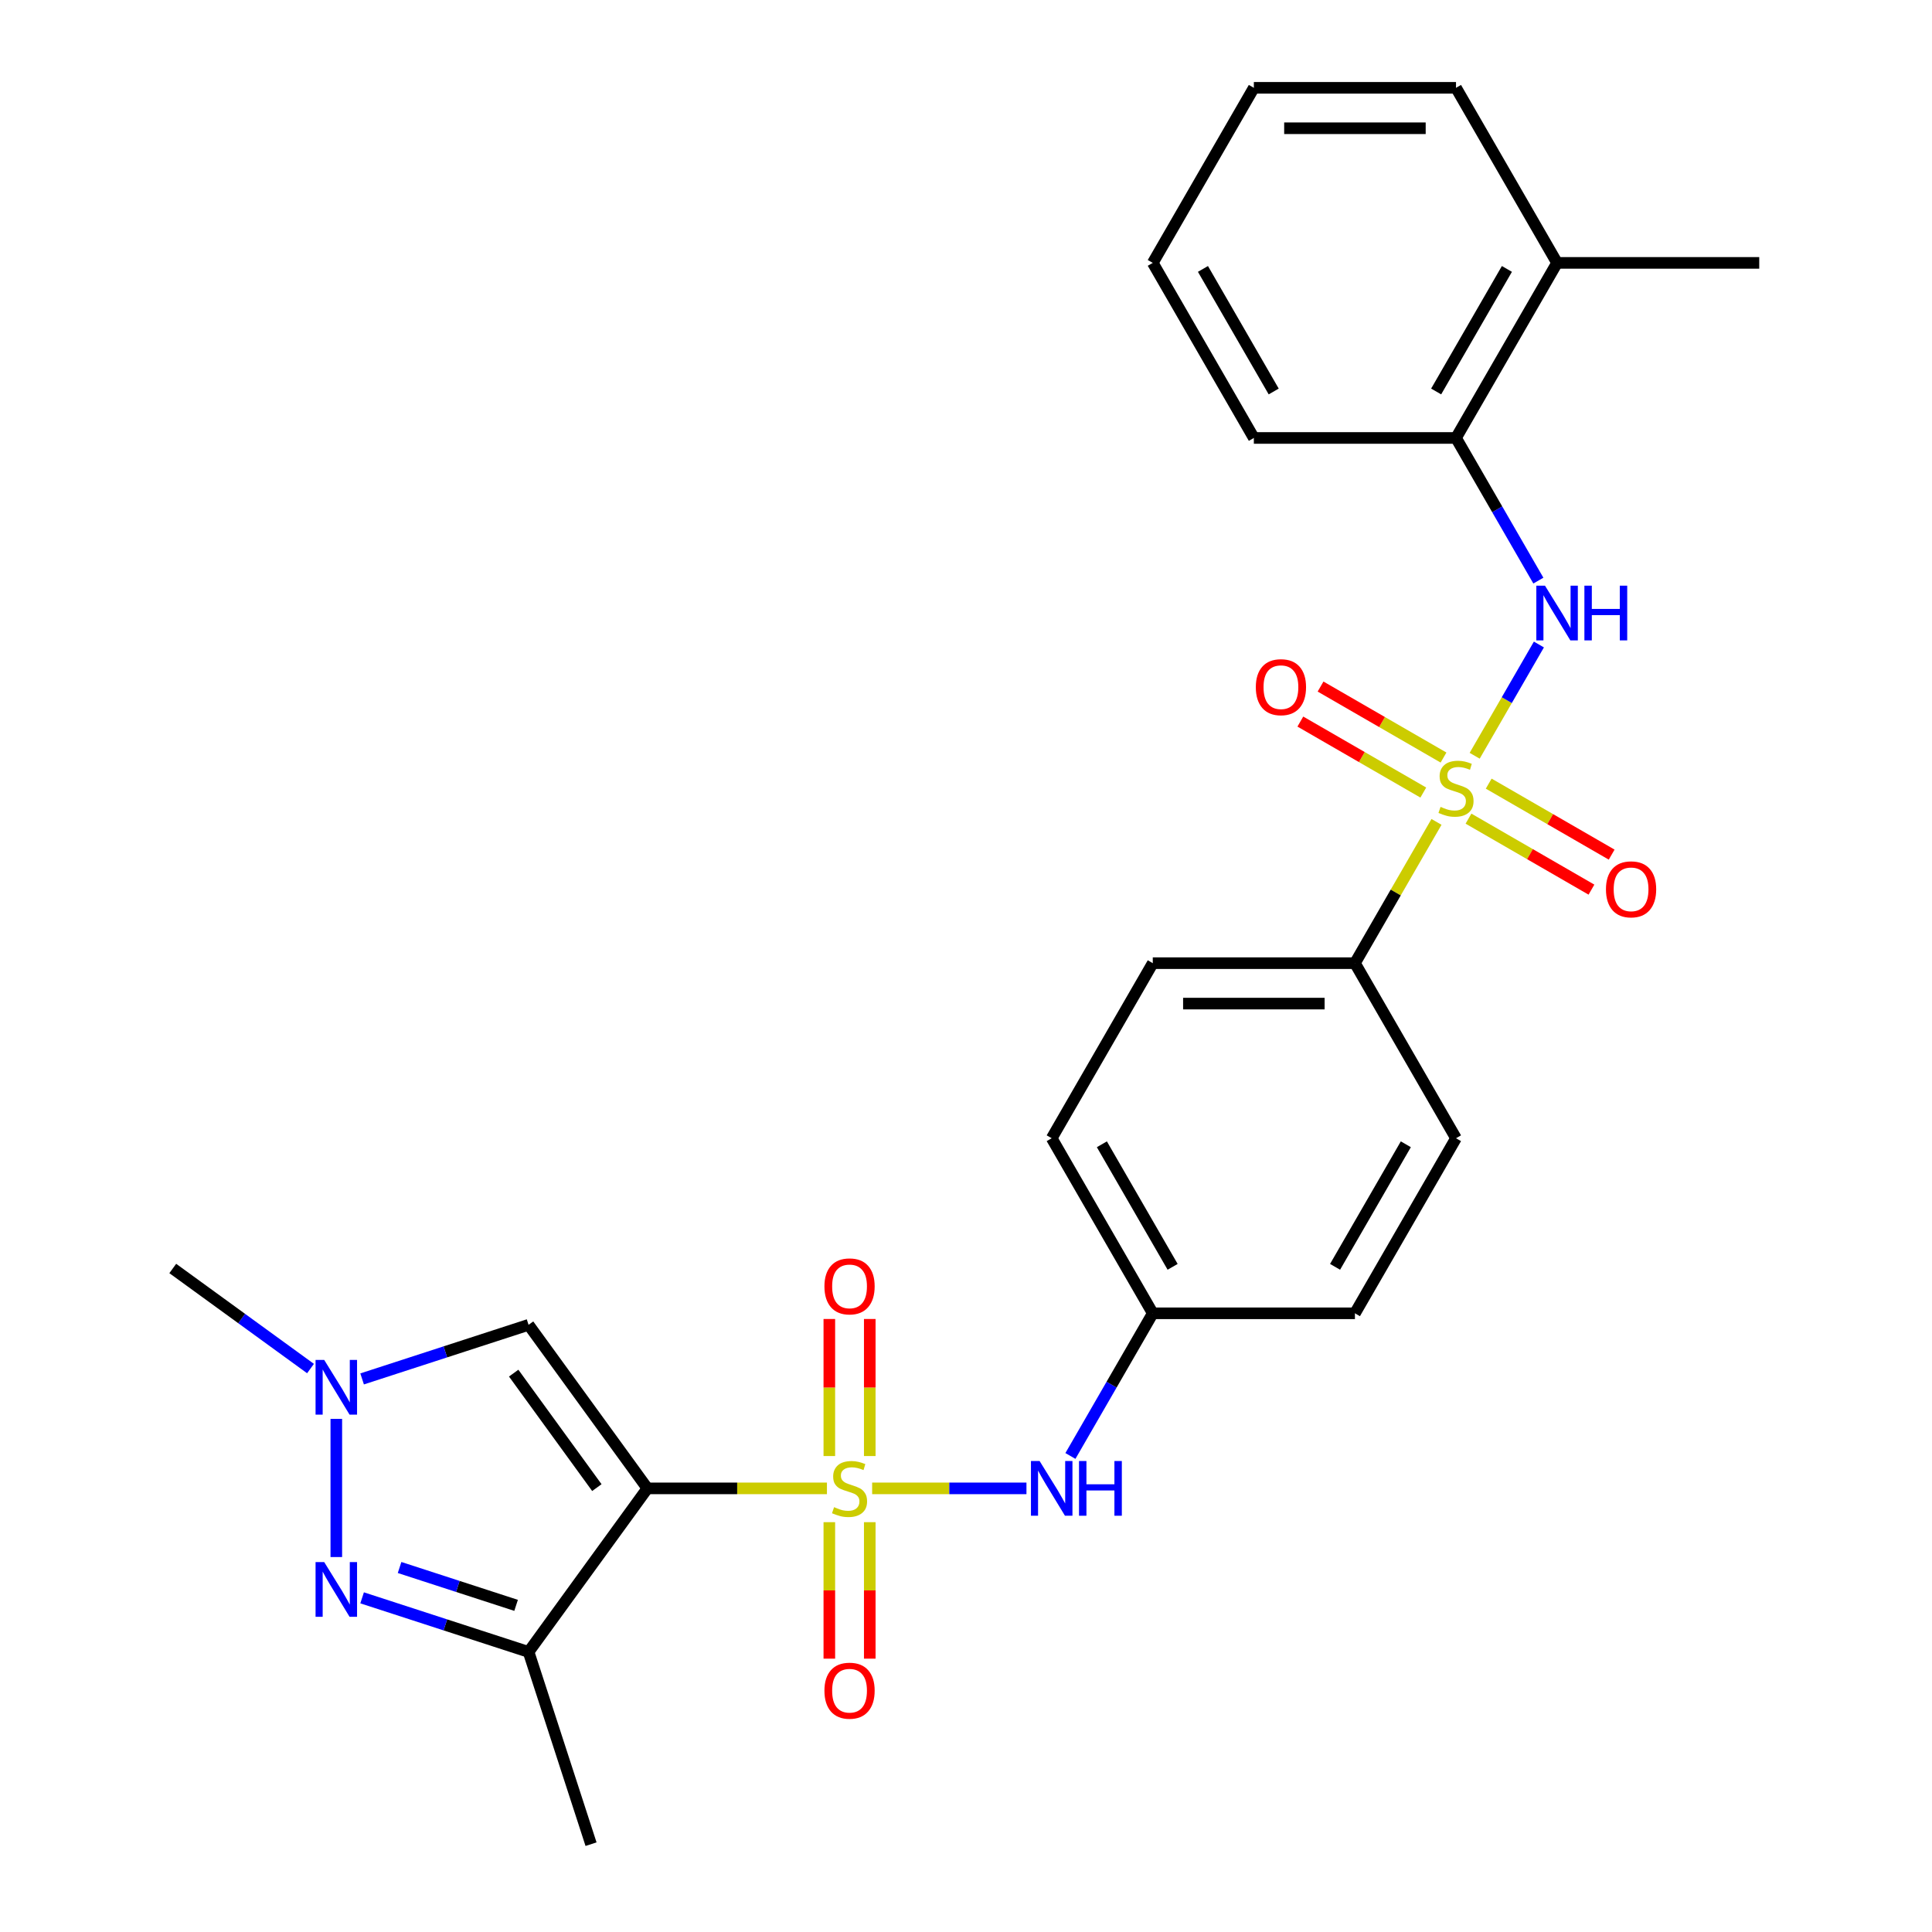 <?xml version='1.0' encoding='iso-8859-1'?>
<svg version='1.1' baseProfile='full'
              xmlns='http://www.w3.org/2000/svg'
                      xmlns:rdkit='http://www.rdkit.org/xml'
                      xmlns:xlink='http://www.w3.org/1999/xlink'
                  xml:space='preserve'
width='1000px' height='1000px' viewBox='0 0 1000 1000'>
<!-- END OF HEADER -->
<rect style='opacity:1.0;fill:#FFFFFF;stroke:none' width='1000' height='1000' x='0' y='0'> </rect>
<path class='bond-0' d='M 428.027,770.382 L 381.558,770.382' style='fill:none;fill-rule:evenodd;stroke:#CCCC00;stroke-width:6px;stroke-linecap:butt;stroke-linejoin:miter;stroke-opacity:1' />
<path class='bond-0' d='M 381.558,770.382 L 335.089,770.382' style='fill:none;fill-rule:evenodd;stroke:#000000;stroke-width:6px;stroke-linecap:butt;stroke-linejoin:miter;stroke-opacity:1' />
<path class='bond-7' d='M 451.419,770.382 L 491.357,770.382' style='fill:none;fill-rule:evenodd;stroke:#CCCC00;stroke-width:6px;stroke-linecap:butt;stroke-linejoin:miter;stroke-opacity:1' />
<path class='bond-7' d='M 491.357,770.382 L 531.294,770.382' style='fill:none;fill-rule:evenodd;stroke:#0000FF;stroke-width:6px;stroke-linecap:butt;stroke-linejoin:miter;stroke-opacity:1' />
<path class='bond-9' d='M 450.187,753.646 L 450.187,718.175' style='fill:none;fill-rule:evenodd;stroke:#CCCC00;stroke-width:6px;stroke-linecap:butt;stroke-linejoin:miter;stroke-opacity:1' />
<path class='bond-9' d='M 450.187,718.175 L 450.187,682.705' style='fill:none;fill-rule:evenodd;stroke:#FF0000;stroke-width:6px;stroke-linecap:butt;stroke-linejoin:miter;stroke-opacity:1' />
<path class='bond-9' d='M 429.26,753.646 L 429.26,718.175' style='fill:none;fill-rule:evenodd;stroke:#CCCC00;stroke-width:6px;stroke-linecap:butt;stroke-linejoin:miter;stroke-opacity:1' />
<path class='bond-9' d='M 429.26,718.175 L 429.26,682.705' style='fill:none;fill-rule:evenodd;stroke:#FF0000;stroke-width:6px;stroke-linecap:butt;stroke-linejoin:miter;stroke-opacity:1' />
<path class='bond-10' d='M 429.26,787.877 L 429.26,823.197' style='fill:none;fill-rule:evenodd;stroke:#CCCC00;stroke-width:6px;stroke-linecap:butt;stroke-linejoin:miter;stroke-opacity:1' />
<path class='bond-10' d='M 429.26,823.197 L 429.26,858.517' style='fill:none;fill-rule:evenodd;stroke:#FF0000;stroke-width:6px;stroke-linecap:butt;stroke-linejoin:miter;stroke-opacity:1' />
<path class='bond-10' d='M 450.187,787.877 L 450.187,823.197' style='fill:none;fill-rule:evenodd;stroke:#CCCC00;stroke-width:6px;stroke-linecap:butt;stroke-linejoin:miter;stroke-opacity:1' />
<path class='bond-10' d='M 450.187,823.197 L 450.187,858.517' style='fill:none;fill-rule:evenodd;stroke:#FF0000;stroke-width:6px;stroke-linecap:butt;stroke-linejoin:miter;stroke-opacity:1' />
<path class='bond-2' d='M 335.089,770.382 L 273.587,855.032' style='fill:none;fill-rule:evenodd;stroke:#000000;stroke-width:6px;stroke-linecap:butt;stroke-linejoin:miter;stroke-opacity:1' />
<path class='bond-4' d='M 335.089,770.382 L 273.587,685.731' style='fill:none;fill-rule:evenodd;stroke:#000000;stroke-width:6px;stroke-linecap:butt;stroke-linejoin:miter;stroke-opacity:1' />
<path class='bond-4' d='M 308.934,769.984 L 265.882,710.729' style='fill:none;fill-rule:evenodd;stroke:#000000;stroke-width:6px;stroke-linecap:butt;stroke-linejoin:miter;stroke-opacity:1' />
<path class='bond-1' d='M 743.525,425.414 L 722.417,461.974' style='fill:none;fill-rule:evenodd;stroke:#CCCC00;stroke-width:6px;stroke-linecap:butt;stroke-linejoin:miter;stroke-opacity:1' />
<path class='bond-1' d='M 722.417,461.974 L 701.309,498.534' style='fill:none;fill-rule:evenodd;stroke:#000000;stroke-width:6px;stroke-linecap:butt;stroke-linejoin:miter;stroke-opacity:1' />
<path class='bond-6' d='M 763.288,391.182 L 779.912,362.389' style='fill:none;fill-rule:evenodd;stroke:#CCCC00;stroke-width:6px;stroke-linecap:butt;stroke-linejoin:miter;stroke-opacity:1' />
<path class='bond-6' d='M 779.912,362.389 L 796.536,333.595' style='fill:none;fill-rule:evenodd;stroke:#0000FF;stroke-width:6px;stroke-linecap:butt;stroke-linejoin:miter;stroke-opacity:1' />
<path class='bond-11' d='M 747.162,392.104 L 715.341,373.732' style='fill:none;fill-rule:evenodd;stroke:#CCCC00;stroke-width:6px;stroke-linecap:butt;stroke-linejoin:miter;stroke-opacity:1' />
<path class='bond-11' d='M 715.341,373.732 L 683.52,355.36' style='fill:none;fill-rule:evenodd;stroke:#FF0000;stroke-width:6px;stroke-linecap:butt;stroke-linejoin:miter;stroke-opacity:1' />
<path class='bond-11' d='M 736.698,410.227 L 704.877,391.855' style='fill:none;fill-rule:evenodd;stroke:#CCCC00;stroke-width:6px;stroke-linecap:butt;stroke-linejoin:miter;stroke-opacity:1' />
<path class='bond-11' d='M 704.877,391.855 L 673.057,373.483' style='fill:none;fill-rule:evenodd;stroke:#FF0000;stroke-width:6px;stroke-linecap:butt;stroke-linejoin:miter;stroke-opacity:1' />
<path class='bond-12' d='M 760.09,423.732 L 791.911,442.104' style='fill:none;fill-rule:evenodd;stroke:#CCCC00;stroke-width:6px;stroke-linecap:butt;stroke-linejoin:miter;stroke-opacity:1' />
<path class='bond-12' d='M 791.911,442.104 L 823.732,460.476' style='fill:none;fill-rule:evenodd;stroke:#FF0000;stroke-width:6px;stroke-linecap:butt;stroke-linejoin:miter;stroke-opacity:1' />
<path class='bond-12' d='M 770.553,405.609 L 802.374,423.981' style='fill:none;fill-rule:evenodd;stroke:#CCCC00;stroke-width:6px;stroke-linecap:butt;stroke-linejoin:miter;stroke-opacity:1' />
<path class='bond-12' d='M 802.374,423.981 L 834.195,442.353' style='fill:none;fill-rule:evenodd;stroke:#FF0000;stroke-width:6px;stroke-linecap:butt;stroke-linejoin:miter;stroke-opacity:1' />
<path class='bond-3' d='M 273.587,855.032 L 230.508,841.035' style='fill:none;fill-rule:evenodd;stroke:#000000;stroke-width:6px;stroke-linecap:butt;stroke-linejoin:miter;stroke-opacity:1' />
<path class='bond-3' d='M 230.508,841.035 L 187.429,827.038' style='fill:none;fill-rule:evenodd;stroke:#0000FF;stroke-width:6px;stroke-linecap:butt;stroke-linejoin:miter;stroke-opacity:1' />
<path class='bond-3' d='M 267.13,830.931 L 236.975,821.133' style='fill:none;fill-rule:evenodd;stroke:#000000;stroke-width:6px;stroke-linecap:butt;stroke-linejoin:miter;stroke-opacity:1' />
<path class='bond-3' d='M 236.975,821.133 L 206.82,811.335' style='fill:none;fill-rule:evenodd;stroke:#0000FF;stroke-width:6px;stroke-linecap:butt;stroke-linejoin:miter;stroke-opacity:1' />
<path class='bond-20' d='M 273.587,855.032 L 305.92,954.545' style='fill:none;fill-rule:evenodd;stroke:#000000;stroke-width:6px;stroke-linecap:butt;stroke-linejoin:miter;stroke-opacity:1' />
<path class='bond-27' d='M 174.074,805.923 L 174.074,734.421' style='fill:none;fill-rule:evenodd;stroke:#0000FF;stroke-width:6px;stroke-linecap:butt;stroke-linejoin:miter;stroke-opacity:1' />
<path class='bond-5' d='M 273.587,685.731 L 230.508,699.728' style='fill:none;fill-rule:evenodd;stroke:#000000;stroke-width:6px;stroke-linecap:butt;stroke-linejoin:miter;stroke-opacity:1' />
<path class='bond-5' d='M 230.508,699.728 L 187.429,713.725' style='fill:none;fill-rule:evenodd;stroke:#0000FF;stroke-width:6px;stroke-linecap:butt;stroke-linejoin:miter;stroke-opacity:1' />
<path class='bond-21' d='M 160.718,708.361 L 125.07,682.461' style='fill:none;fill-rule:evenodd;stroke:#0000FF;stroke-width:6px;stroke-linecap:butt;stroke-linejoin:miter;stroke-opacity:1' />
<path class='bond-21' d='M 125.07,682.461 L 89.423,656.562' style='fill:none;fill-rule:evenodd;stroke:#000000;stroke-width:6px;stroke-linecap:butt;stroke-linejoin:miter;stroke-opacity:1' />
<path class='bond-13' d='M 796.257,300.526 L 774.942,263.606' style='fill:none;fill-rule:evenodd;stroke:#0000FF;stroke-width:6px;stroke-linecap:butt;stroke-linejoin:miter;stroke-opacity:1' />
<path class='bond-13' d='M 774.942,263.606 L 753.626,226.686' style='fill:none;fill-rule:evenodd;stroke:#000000;stroke-width:6px;stroke-linecap:butt;stroke-linejoin:miter;stroke-opacity:1' />
<path class='bond-15' d='M 554.043,753.606 L 575.359,716.686' style='fill:none;fill-rule:evenodd;stroke:#0000FF;stroke-width:6px;stroke-linecap:butt;stroke-linejoin:miter;stroke-opacity:1' />
<path class='bond-15' d='M 575.359,716.686 L 596.675,679.766' style='fill:none;fill-rule:evenodd;stroke:#000000;stroke-width:6px;stroke-linecap:butt;stroke-linejoin:miter;stroke-opacity:1' />
<path class='bond-8' d='M 701.309,498.534 L 596.675,498.534' style='fill:none;fill-rule:evenodd;stroke:#000000;stroke-width:6px;stroke-linecap:butt;stroke-linejoin:miter;stroke-opacity:1' />
<path class='bond-8' d='M 685.614,519.461 L 612.37,519.461' style='fill:none;fill-rule:evenodd;stroke:#000000;stroke-width:6px;stroke-linecap:butt;stroke-linejoin:miter;stroke-opacity:1' />
<path class='bond-28' d='M 701.309,498.534 L 753.626,589.15' style='fill:none;fill-rule:evenodd;stroke:#000000;stroke-width:6px;stroke-linecap:butt;stroke-linejoin:miter;stroke-opacity:1' />
<path class='bond-14' d='M 753.626,226.686 L 805.943,136.07' style='fill:none;fill-rule:evenodd;stroke:#000000;stroke-width:6px;stroke-linecap:butt;stroke-linejoin:miter;stroke-opacity:1' />
<path class='bond-14' d='M 743.35,202.63 L 779.972,139.199' style='fill:none;fill-rule:evenodd;stroke:#000000;stroke-width:6px;stroke-linecap:butt;stroke-linejoin:miter;stroke-opacity:1' />
<path class='bond-22' d='M 753.626,226.686 L 648.992,226.686' style='fill:none;fill-rule:evenodd;stroke:#000000;stroke-width:6px;stroke-linecap:butt;stroke-linejoin:miter;stroke-opacity:1' />
<path class='bond-23' d='M 805.943,136.07 L 910.577,136.07' style='fill:none;fill-rule:evenodd;stroke:#000000;stroke-width:6px;stroke-linecap:butt;stroke-linejoin:miter;stroke-opacity:1' />
<path class='bond-24' d='M 805.943,136.07 L 753.626,45.455' style='fill:none;fill-rule:evenodd;stroke:#000000;stroke-width:6px;stroke-linecap:butt;stroke-linejoin:miter;stroke-opacity:1' />
<path class='bond-18' d='M 596.675,679.766 L 701.309,679.766' style='fill:none;fill-rule:evenodd;stroke:#000000;stroke-width:6px;stroke-linecap:butt;stroke-linejoin:miter;stroke-opacity:1' />
<path class='bond-19' d='M 596.675,679.766 L 544.358,589.15' style='fill:none;fill-rule:evenodd;stroke:#000000;stroke-width:6px;stroke-linecap:butt;stroke-linejoin:miter;stroke-opacity:1' />
<path class='bond-19' d='M 606.95,655.71 L 570.328,592.279' style='fill:none;fill-rule:evenodd;stroke:#000000;stroke-width:6px;stroke-linecap:butt;stroke-linejoin:miter;stroke-opacity:1' />
<path class='bond-16' d='M 596.675,498.534 L 544.358,589.15' style='fill:none;fill-rule:evenodd;stroke:#000000;stroke-width:6px;stroke-linecap:butt;stroke-linejoin:miter;stroke-opacity:1' />
<path class='bond-17' d='M 753.626,589.15 L 701.309,679.766' style='fill:none;fill-rule:evenodd;stroke:#000000;stroke-width:6px;stroke-linecap:butt;stroke-linejoin:miter;stroke-opacity:1' />
<path class='bond-17' d='M 727.655,592.279 L 691.033,655.71' style='fill:none;fill-rule:evenodd;stroke:#000000;stroke-width:6px;stroke-linecap:butt;stroke-linejoin:miter;stroke-opacity:1' />
<path class='bond-25' d='M 648.992,226.686 L 596.675,136.07' style='fill:none;fill-rule:evenodd;stroke:#000000;stroke-width:6px;stroke-linecap:butt;stroke-linejoin:miter;stroke-opacity:1' />
<path class='bond-25' d='M 659.267,202.63 L 622.645,139.199' style='fill:none;fill-rule:evenodd;stroke:#000000;stroke-width:6px;stroke-linecap:butt;stroke-linejoin:miter;stroke-opacity:1' />
<path class='bond-29' d='M 753.626,45.455 L 648.992,45.455' style='fill:none;fill-rule:evenodd;stroke:#000000;stroke-width:6px;stroke-linecap:butt;stroke-linejoin:miter;stroke-opacity:1' />
<path class='bond-29' d='M 737.931,66.381 L 664.687,66.381' style='fill:none;fill-rule:evenodd;stroke:#000000;stroke-width:6px;stroke-linecap:butt;stroke-linejoin:miter;stroke-opacity:1' />
<path class='bond-26' d='M 596.675,136.07 L 648.992,45.455' style='fill:none;fill-rule:evenodd;stroke:#000000;stroke-width:6px;stroke-linecap:butt;stroke-linejoin:miter;stroke-opacity:1' />
<path  class='atom-0' d='M 431.723 780.102
Q 432.043 780.222, 433.363 780.782
Q 434.683 781.342, 436.123 781.702
Q 437.603 782.022, 439.043 782.022
Q 441.723 782.022, 443.283 780.742
Q 444.843 779.422, 444.843 777.142
Q 444.843 775.582, 444.043 774.622
Q 443.283 773.662, 442.083 773.142
Q 440.883 772.622, 438.883 772.022
Q 436.363 771.262, 434.843 770.542
Q 433.363 769.822, 432.283 768.302
Q 431.243 766.782, 431.243 764.222
Q 431.243 760.662, 433.643 758.462
Q 436.083 756.262, 440.883 756.262
Q 444.163 756.262, 447.883 757.822
L 446.963 760.902
Q 443.563 759.502, 441.003 759.502
Q 438.243 759.502, 436.723 760.662
Q 435.203 761.782, 435.243 763.742
Q 435.243 765.262, 436.003 766.182
Q 436.803 767.102, 437.923 767.622
Q 439.083 768.142, 441.003 768.742
Q 443.563 769.542, 445.083 770.342
Q 446.603 771.142, 447.683 772.782
Q 448.803 774.382, 448.803 777.142
Q 448.803 781.062, 446.163 783.182
Q 443.563 785.262, 439.203 785.262
Q 436.683 785.262, 434.763 784.702
Q 432.883 784.182, 430.643 783.262
L 431.723 780.102
' fill='#CCCC00'/>
<path  class='atom-2' d='M 745.626 417.638
Q 745.946 417.758, 747.266 418.318
Q 748.586 418.878, 750.026 419.238
Q 751.506 419.558, 752.946 419.558
Q 755.626 419.558, 757.186 418.278
Q 758.746 416.958, 758.746 414.678
Q 758.746 413.118, 757.946 412.158
Q 757.186 411.198, 755.986 410.678
Q 754.786 410.158, 752.786 409.558
Q 750.266 408.798, 748.746 408.078
Q 747.266 407.358, 746.186 405.838
Q 745.146 404.318, 745.146 401.758
Q 745.146 398.198, 747.546 395.998
Q 749.986 393.798, 754.786 393.798
Q 758.066 393.798, 761.786 395.358
L 760.866 398.438
Q 757.466 397.038, 754.906 397.038
Q 752.146 397.038, 750.626 398.198
Q 749.106 399.318, 749.146 401.278
Q 749.146 402.798, 749.906 403.718
Q 750.706 404.638, 751.826 405.158
Q 752.986 405.678, 754.906 406.278
Q 757.466 407.078, 758.986 407.878
Q 760.506 408.678, 761.586 410.318
Q 762.706 411.918, 762.706 414.678
Q 762.706 418.598, 760.066 420.718
Q 757.466 422.798, 753.106 422.798
Q 750.586 422.798, 748.666 422.238
Q 746.786 421.718, 744.546 420.798
L 745.626 417.638
' fill='#CCCC00'/>
<path  class='atom-4' d='M 167.814 808.539
L 177.094 823.539
Q 178.014 825.019, 179.494 827.699
Q 180.974 830.379, 181.054 830.539
L 181.054 808.539
L 184.814 808.539
L 184.814 836.859
L 180.934 836.859
L 170.974 820.459
Q 169.814 818.539, 168.574 816.339
Q 167.374 814.139, 167.014 813.459
L 167.014 836.859
L 163.334 836.859
L 163.334 808.539
L 167.814 808.539
' fill='#0000FF'/>
<path  class='atom-6' d='M 167.814 703.904
L 177.094 718.904
Q 178.014 720.384, 179.494 723.064
Q 180.974 725.744, 181.054 725.904
L 181.054 703.904
L 184.814 703.904
L 184.814 732.224
L 180.934 732.224
L 170.974 715.824
Q 169.814 713.904, 168.574 711.704
Q 167.374 709.504, 167.014 708.824
L 167.014 732.224
L 163.334 732.224
L 163.334 703.904
L 167.814 703.904
' fill='#0000FF'/>
<path  class='atom-7' d='M 799.683 303.142
L 808.963 318.142
Q 809.883 319.622, 811.363 322.302
Q 812.843 324.982, 812.923 325.142
L 812.923 303.142
L 816.683 303.142
L 816.683 331.462
L 812.803 331.462
L 802.843 315.062
Q 801.683 313.142, 800.443 310.942
Q 799.243 308.742, 798.883 308.062
L 798.883 331.462
L 795.203 331.462
L 795.203 303.142
L 799.683 303.142
' fill='#0000FF'/>
<path  class='atom-7' d='M 820.083 303.142
L 823.923 303.142
L 823.923 315.182
L 838.403 315.182
L 838.403 303.142
L 842.243 303.142
L 842.243 331.462
L 838.403 331.462
L 838.403 318.382
L 823.923 318.382
L 823.923 331.462
L 820.083 331.462
L 820.083 303.142
' fill='#0000FF'/>
<path  class='atom-8' d='M 538.098 756.222
L 547.378 771.222
Q 548.298 772.702, 549.778 775.382
Q 551.258 778.062, 551.338 778.222
L 551.338 756.222
L 555.098 756.222
L 555.098 784.542
L 551.218 784.542
L 541.258 768.142
Q 540.098 766.222, 538.858 764.022
Q 537.658 761.822, 537.298 761.142
L 537.298 784.542
L 533.618 784.542
L 533.618 756.222
L 538.098 756.222
' fill='#0000FF'/>
<path  class='atom-8' d='M 558.498 756.222
L 562.338 756.222
L 562.338 768.262
L 576.818 768.262
L 576.818 756.222
L 580.658 756.222
L 580.658 784.542
L 576.818 784.542
L 576.818 771.462
L 562.338 771.462
L 562.338 784.542
L 558.498 784.542
L 558.498 756.222
' fill='#0000FF'/>
<path  class='atom-10' d='M 426.723 665.827
Q 426.723 659.027, 430.083 655.227
Q 433.443 651.427, 439.723 651.427
Q 446.003 651.427, 449.363 655.227
Q 452.723 659.027, 452.723 665.827
Q 452.723 672.707, 449.323 676.627
Q 445.923 680.507, 439.723 680.507
Q 433.483 680.507, 430.083 676.627
Q 426.723 672.747, 426.723 665.827
M 439.723 677.307
Q 444.043 677.307, 446.363 674.427
Q 448.723 671.507, 448.723 665.827
Q 448.723 660.267, 446.363 657.467
Q 444.043 654.627, 439.723 654.627
Q 435.403 654.627, 433.043 657.427
Q 430.723 660.227, 430.723 665.827
Q 430.723 671.547, 433.043 674.427
Q 435.403 677.307, 439.723 677.307
' fill='#FF0000'/>
<path  class='atom-11' d='M 426.723 875.096
Q 426.723 868.296, 430.083 864.496
Q 433.443 860.696, 439.723 860.696
Q 446.003 860.696, 449.363 864.496
Q 452.723 868.296, 452.723 875.096
Q 452.723 881.976, 449.323 885.896
Q 445.923 889.776, 439.723 889.776
Q 433.483 889.776, 430.083 885.896
Q 426.723 882.016, 426.723 875.096
M 439.723 886.576
Q 444.043 886.576, 446.363 883.696
Q 448.723 880.776, 448.723 875.096
Q 448.723 869.536, 446.363 866.736
Q 444.043 863.896, 439.723 863.896
Q 435.403 863.896, 433.043 866.696
Q 430.723 869.496, 430.723 875.096
Q 430.723 880.816, 433.043 883.696
Q 435.403 886.576, 439.723 886.576
' fill='#FF0000'/>
<path  class='atom-12' d='M 650.01 355.681
Q 650.01 348.881, 653.37 345.081
Q 656.73 341.281, 663.01 341.281
Q 669.29 341.281, 672.65 345.081
Q 676.01 348.881, 676.01 355.681
Q 676.01 362.561, 672.61 366.481
Q 669.21 370.361, 663.01 370.361
Q 656.77 370.361, 653.37 366.481
Q 650.01 362.601, 650.01 355.681
M 663.01 367.161
Q 667.33 367.161, 669.65 364.281
Q 672.01 361.361, 672.01 355.681
Q 672.01 350.121, 669.65 347.321
Q 667.33 344.481, 663.01 344.481
Q 658.69 344.481, 656.33 347.281
Q 654.01 350.081, 654.01 355.681
Q 654.01 361.401, 656.33 364.281
Q 658.69 367.161, 663.01 367.161
' fill='#FF0000'/>
<path  class='atom-13' d='M 831.242 460.315
Q 831.242 453.515, 834.602 449.715
Q 837.962 445.915, 844.242 445.915
Q 850.522 445.915, 853.882 449.715
Q 857.242 453.515, 857.242 460.315
Q 857.242 467.195, 853.842 471.115
Q 850.442 474.995, 844.242 474.995
Q 838.002 474.995, 834.602 471.115
Q 831.242 467.235, 831.242 460.315
M 844.242 471.795
Q 848.562 471.795, 850.882 468.915
Q 853.242 465.995, 853.242 460.315
Q 853.242 454.755, 850.882 451.955
Q 848.562 449.115, 844.242 449.115
Q 839.922 449.115, 837.562 451.915
Q 835.242 454.715, 835.242 460.315
Q 835.242 466.035, 837.562 468.915
Q 839.922 471.795, 844.242 471.795
' fill='#FF0000'/>
</svg>
